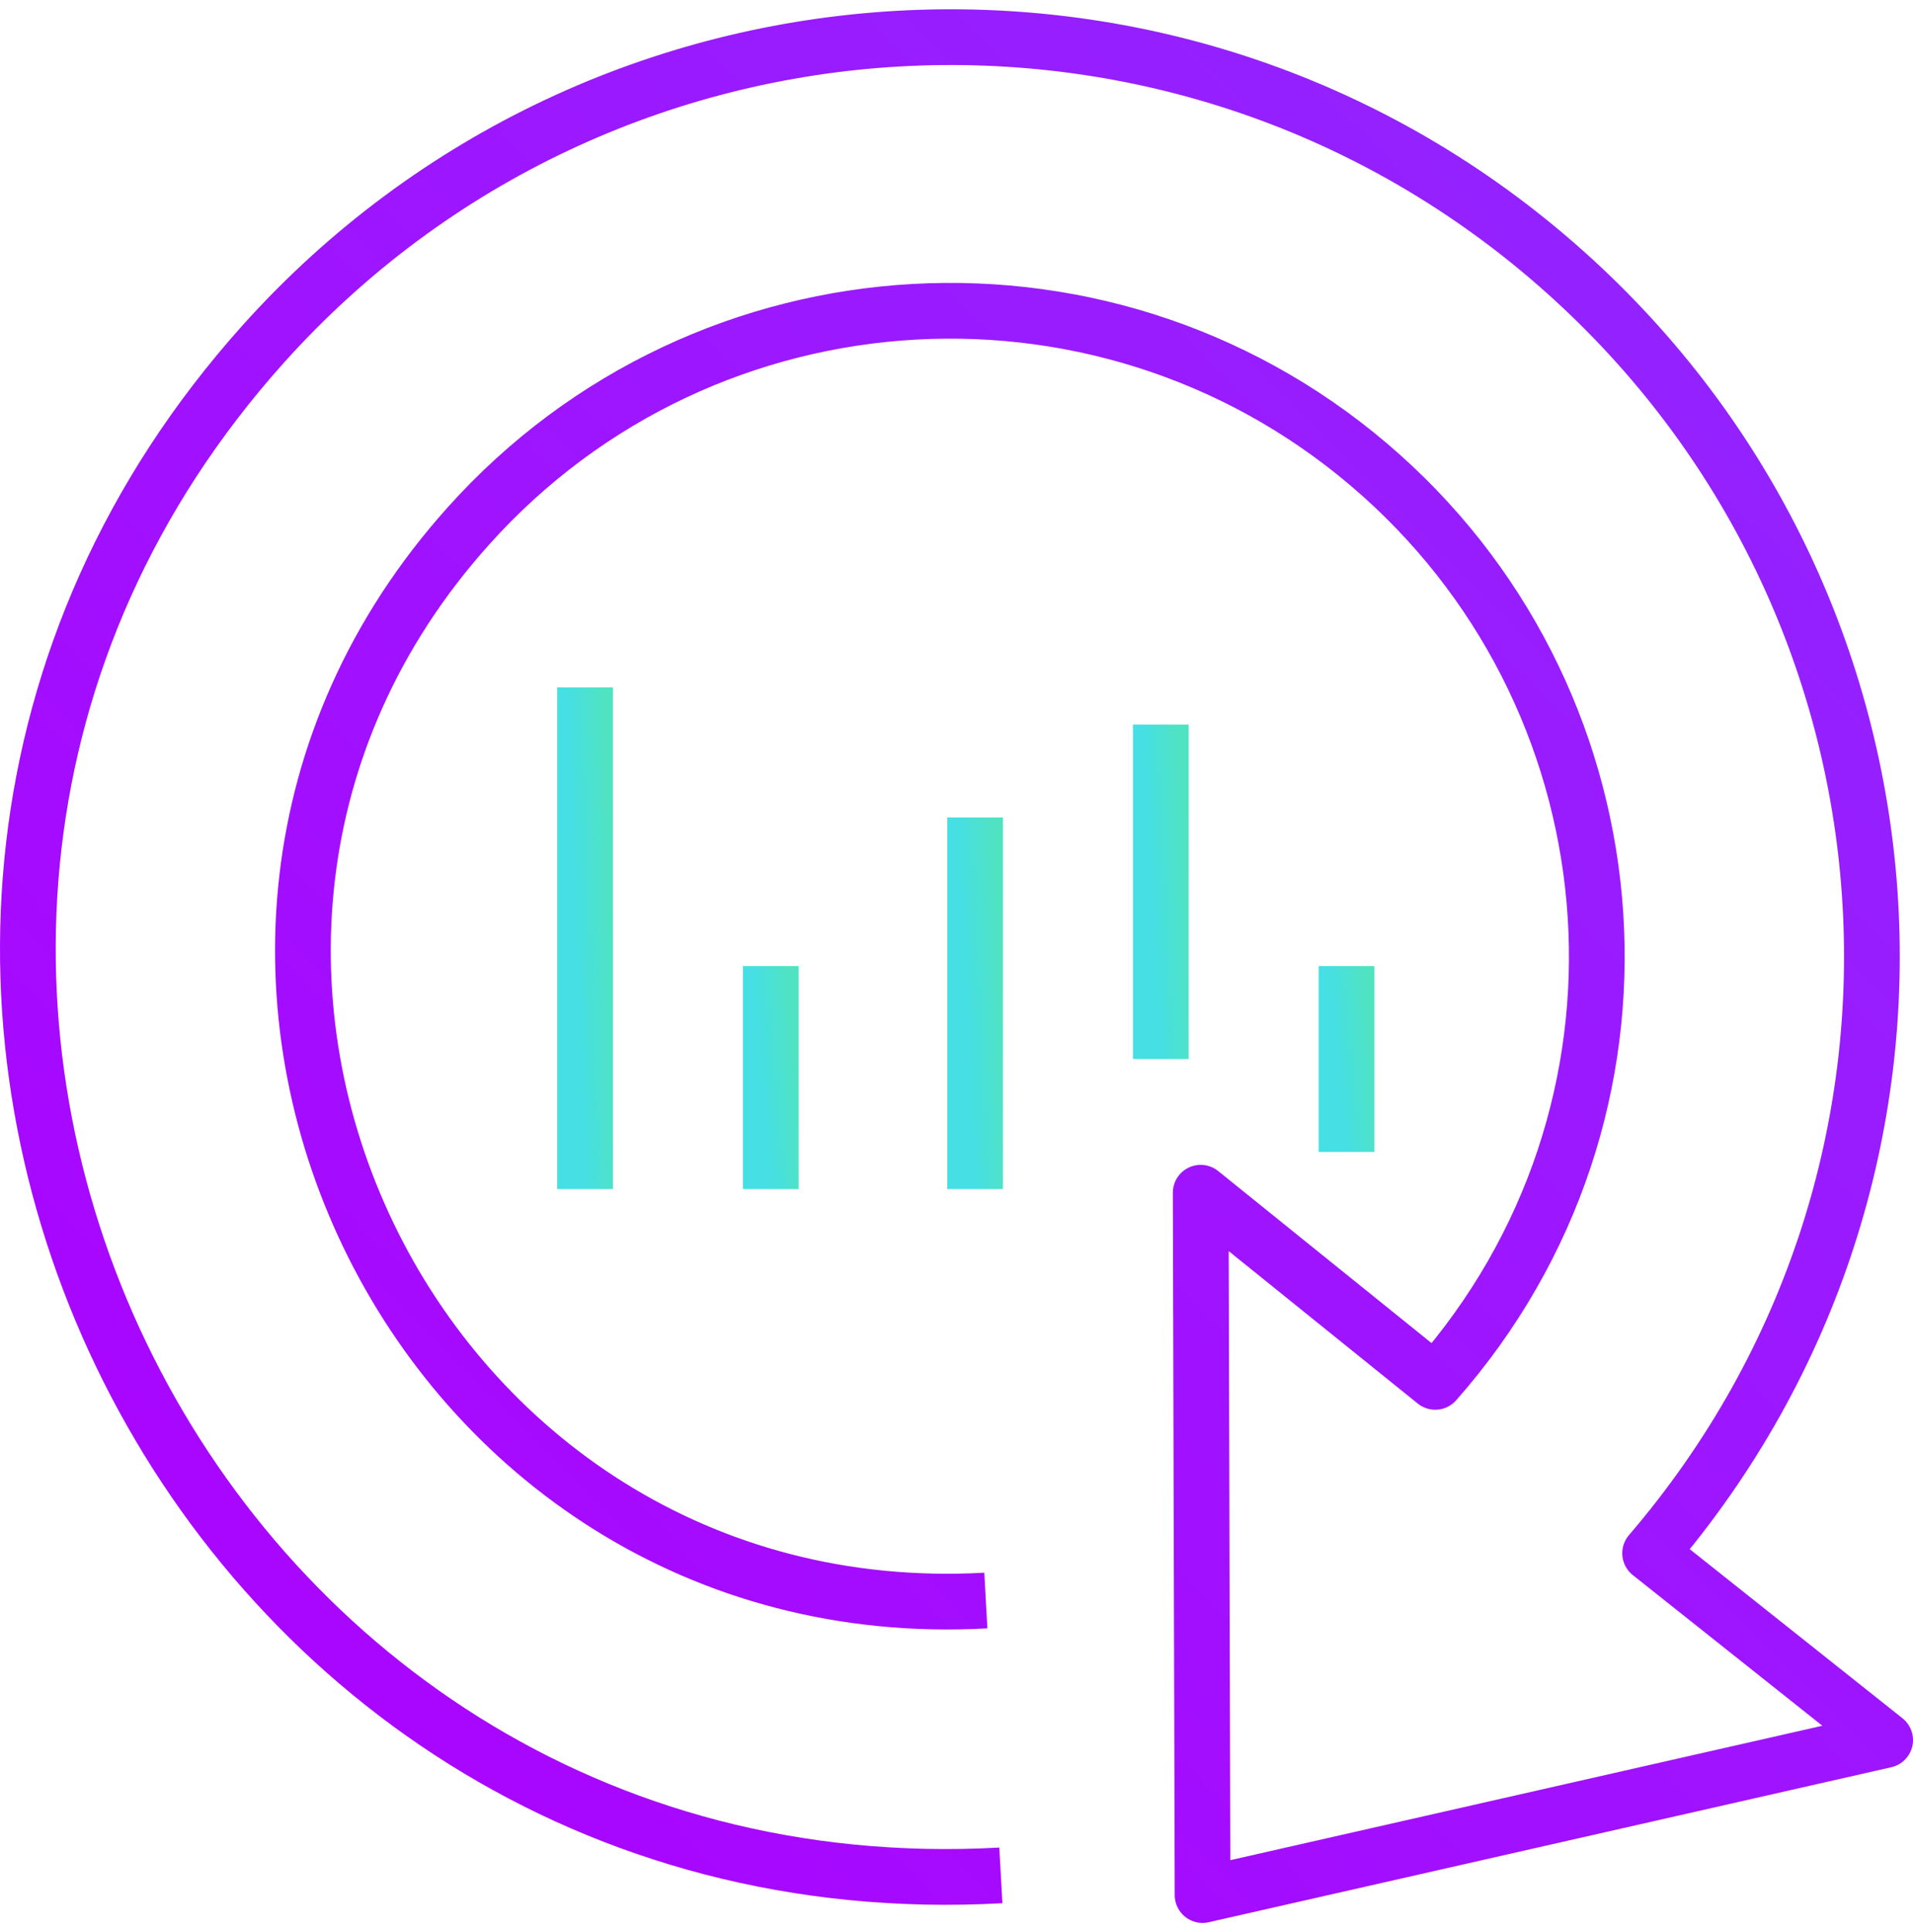 <svg width="103" height="104" viewBox="0 0 103 104" fill="none" xmlns="http://www.w3.org/2000/svg">
<path d="M53.888 100.942C9.837 103.386 -15.143 51.194 14.181 18.508C32.443 -1.83 63.764 -3.67 84.249 14.627C104.228 32.469 106.526 62.988 88.846 83.603L101.5 93.658L64.749 102L64.648 64.198L77.277 74.379C90.108 59.838 88.416 38.139 74.372 25.589C60.051 12.787 38.051 13.996 25.22 28.311C4.609 51.269 22.188 87.862 53.08 86.148" stroke="url(#paint0_linear_7389_2496)" stroke-width="3" stroke-linejoin="round"/>
<path d="M52.5 44V64" stroke="url(#paint1_linear_7389_2496)" stroke-width="3" stroke-miterlimit="10"/>
<path d="M62.5 39V57" stroke="url(#paint2_linear_7389_2496)" stroke-width="3" stroke-miterlimit="10"/>
<path d="M41.5 52V64" stroke="url(#paint3_linear_7389_2496)" stroke-width="3" stroke-miterlimit="10"/>
<path d="M72.5 52V62" stroke="url(#paint4_linear_7389_2496)" stroke-width="3" stroke-miterlimit="10"/>
<path d="M31.5 37V64" stroke="url(#paint5_linear_7389_2496)" stroke-width="3" stroke-miterlimit="10"/>
<defs>
<linearGradient id="paint0_linear_7389_2496" x1="101.5" y1="2" x2="1.5" y2="102" gradientUnits="userSpaceOnUse">
<stop stop-color="#9027FF"/>
<stop offset="1" stop-color="#AD00FF"/>
</linearGradient>
<linearGradient id="paint1_linear_7389_2496" x1="53.5" y1="44" x2="51.505" y2="44.1" gradientUnits="userSpaceOnUse">
<stop stop-color="#50E3C2"/>
<stop offset="1" stop-color="#46DFE3"/>
</linearGradient>
<linearGradient id="paint2_linear_7389_2496" x1="63.5" y1="39" x2="61.506" y2="39.111" gradientUnits="userSpaceOnUse">
<stop stop-color="#50E3C2"/>
<stop offset="1" stop-color="#46DFE3"/>
</linearGradient>
<linearGradient id="paint3_linear_7389_2496" x1="42.5" y1="52" x2="40.514" y2="52.166" gradientUnits="userSpaceOnUse">
<stop stop-color="#50E3C2"/>
<stop offset="1" stop-color="#46DFE3"/>
</linearGradient>
<linearGradient id="paint4_linear_7389_2496" x1="73.5" y1="52" x2="71.52" y2="52.198" gradientUnits="userSpaceOnUse">
<stop stop-color="#50E3C2"/>
<stop offset="1" stop-color="#46DFE3"/>
</linearGradient>
<linearGradient id="paint5_linear_7389_2496" x1="32.5" y1="37" x2="30.503" y2="37.074" gradientUnits="userSpaceOnUse">
<stop stop-color="#50E3C2"/>
<stop offset="1" stop-color="#46DFE3"/>
</linearGradient>
</defs>
</svg>
